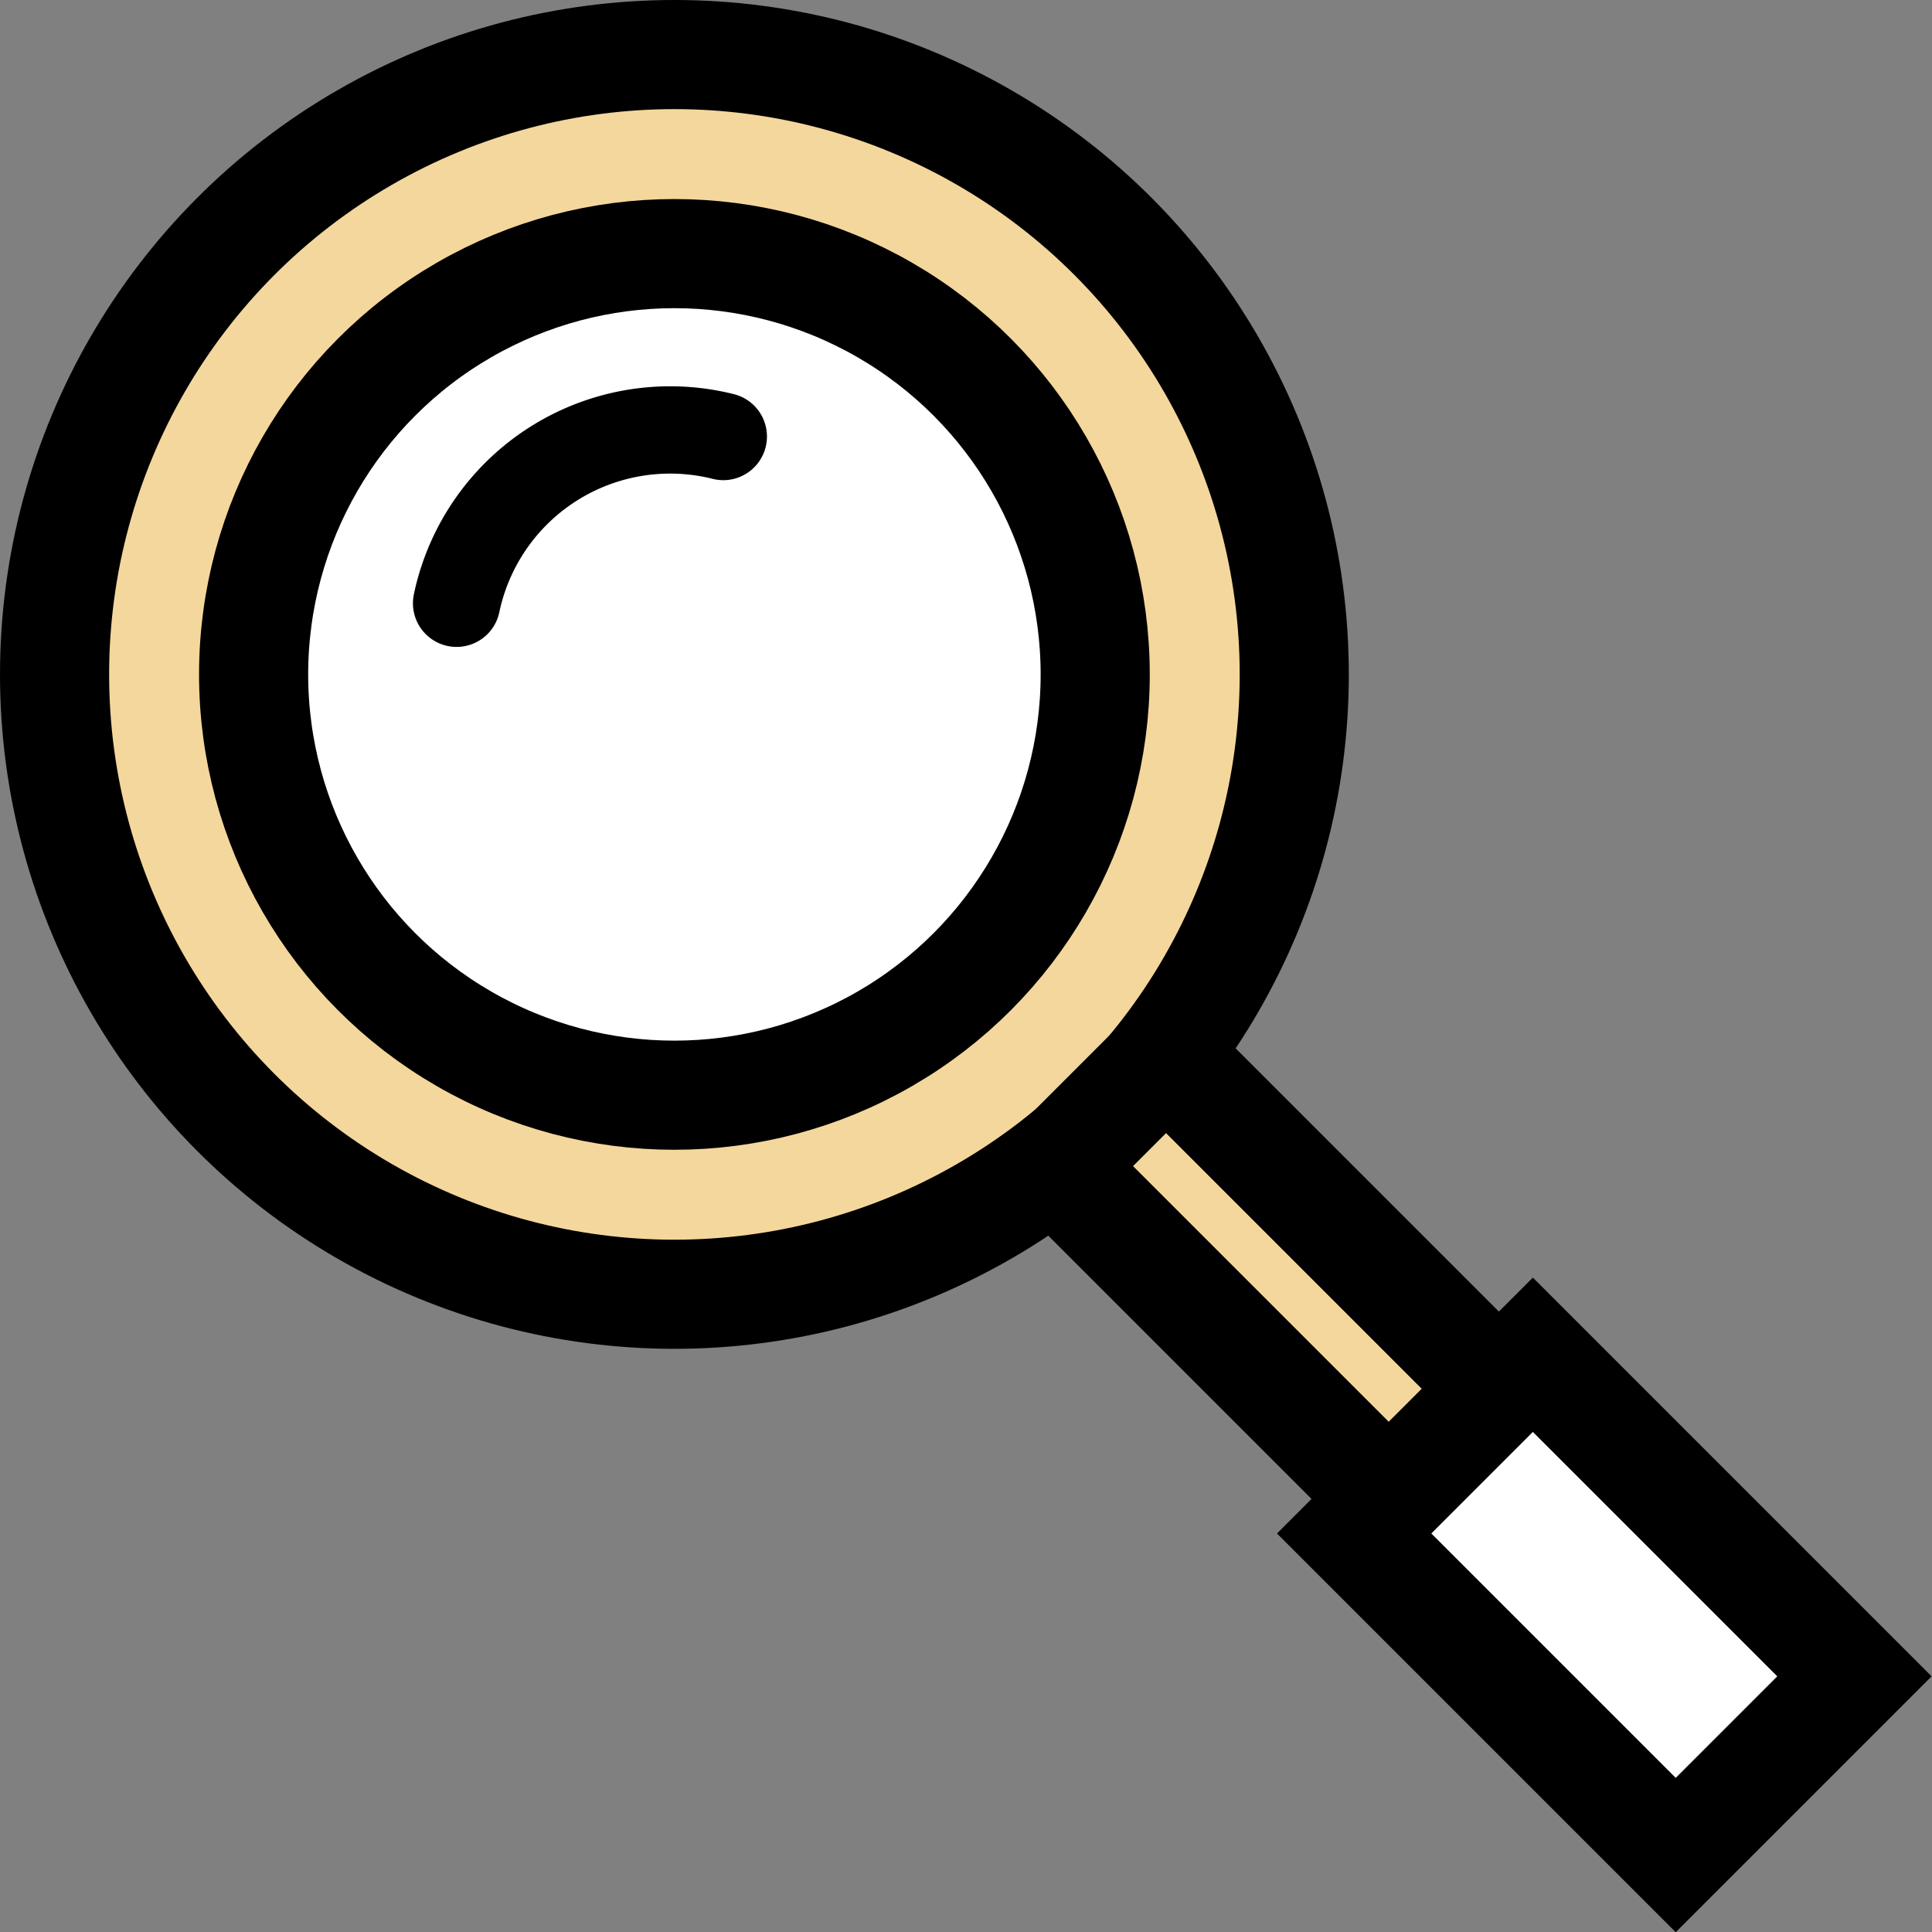 <svg xmlns="http://www.w3.org/2000/svg" viewBox="0 0 44.26 44.26"><rect x="0" y="0" width="44.26" height="44.26" fill="#808080" stroke="none"/><circle cx="15.45" cy="15.45" r="14.2" fill="#f4d79c" stroke="#000" stroke-miterlimit="10" stroke-width="2.5"/><circle cx="15.45" cy="15.45" r="9.64" fill="#fff" stroke="#000" stroke-miterlimit="10" stroke-width="2.5"/><path fill="#f4d79c" stroke="#000" stroke-miterlimit="10" stroke-width="2.5" d="M24.189 26.714l2.524-2.524 7.657 7.657-2.524 2.524z"/><path fill="#fff" stroke="#000" stroke-miterlimit="10" stroke-width="2.5" d="M31.022 35.13l4.094-4.094 7.367 7.367-4.094 4.094z"/><path d="M10.46 13.82a5 5 0 0 1 6.11-3.82" stroke="#000" stroke-linecap="round" stroke-miterlimit="10" stroke-width="2" fill="none"/></svg>